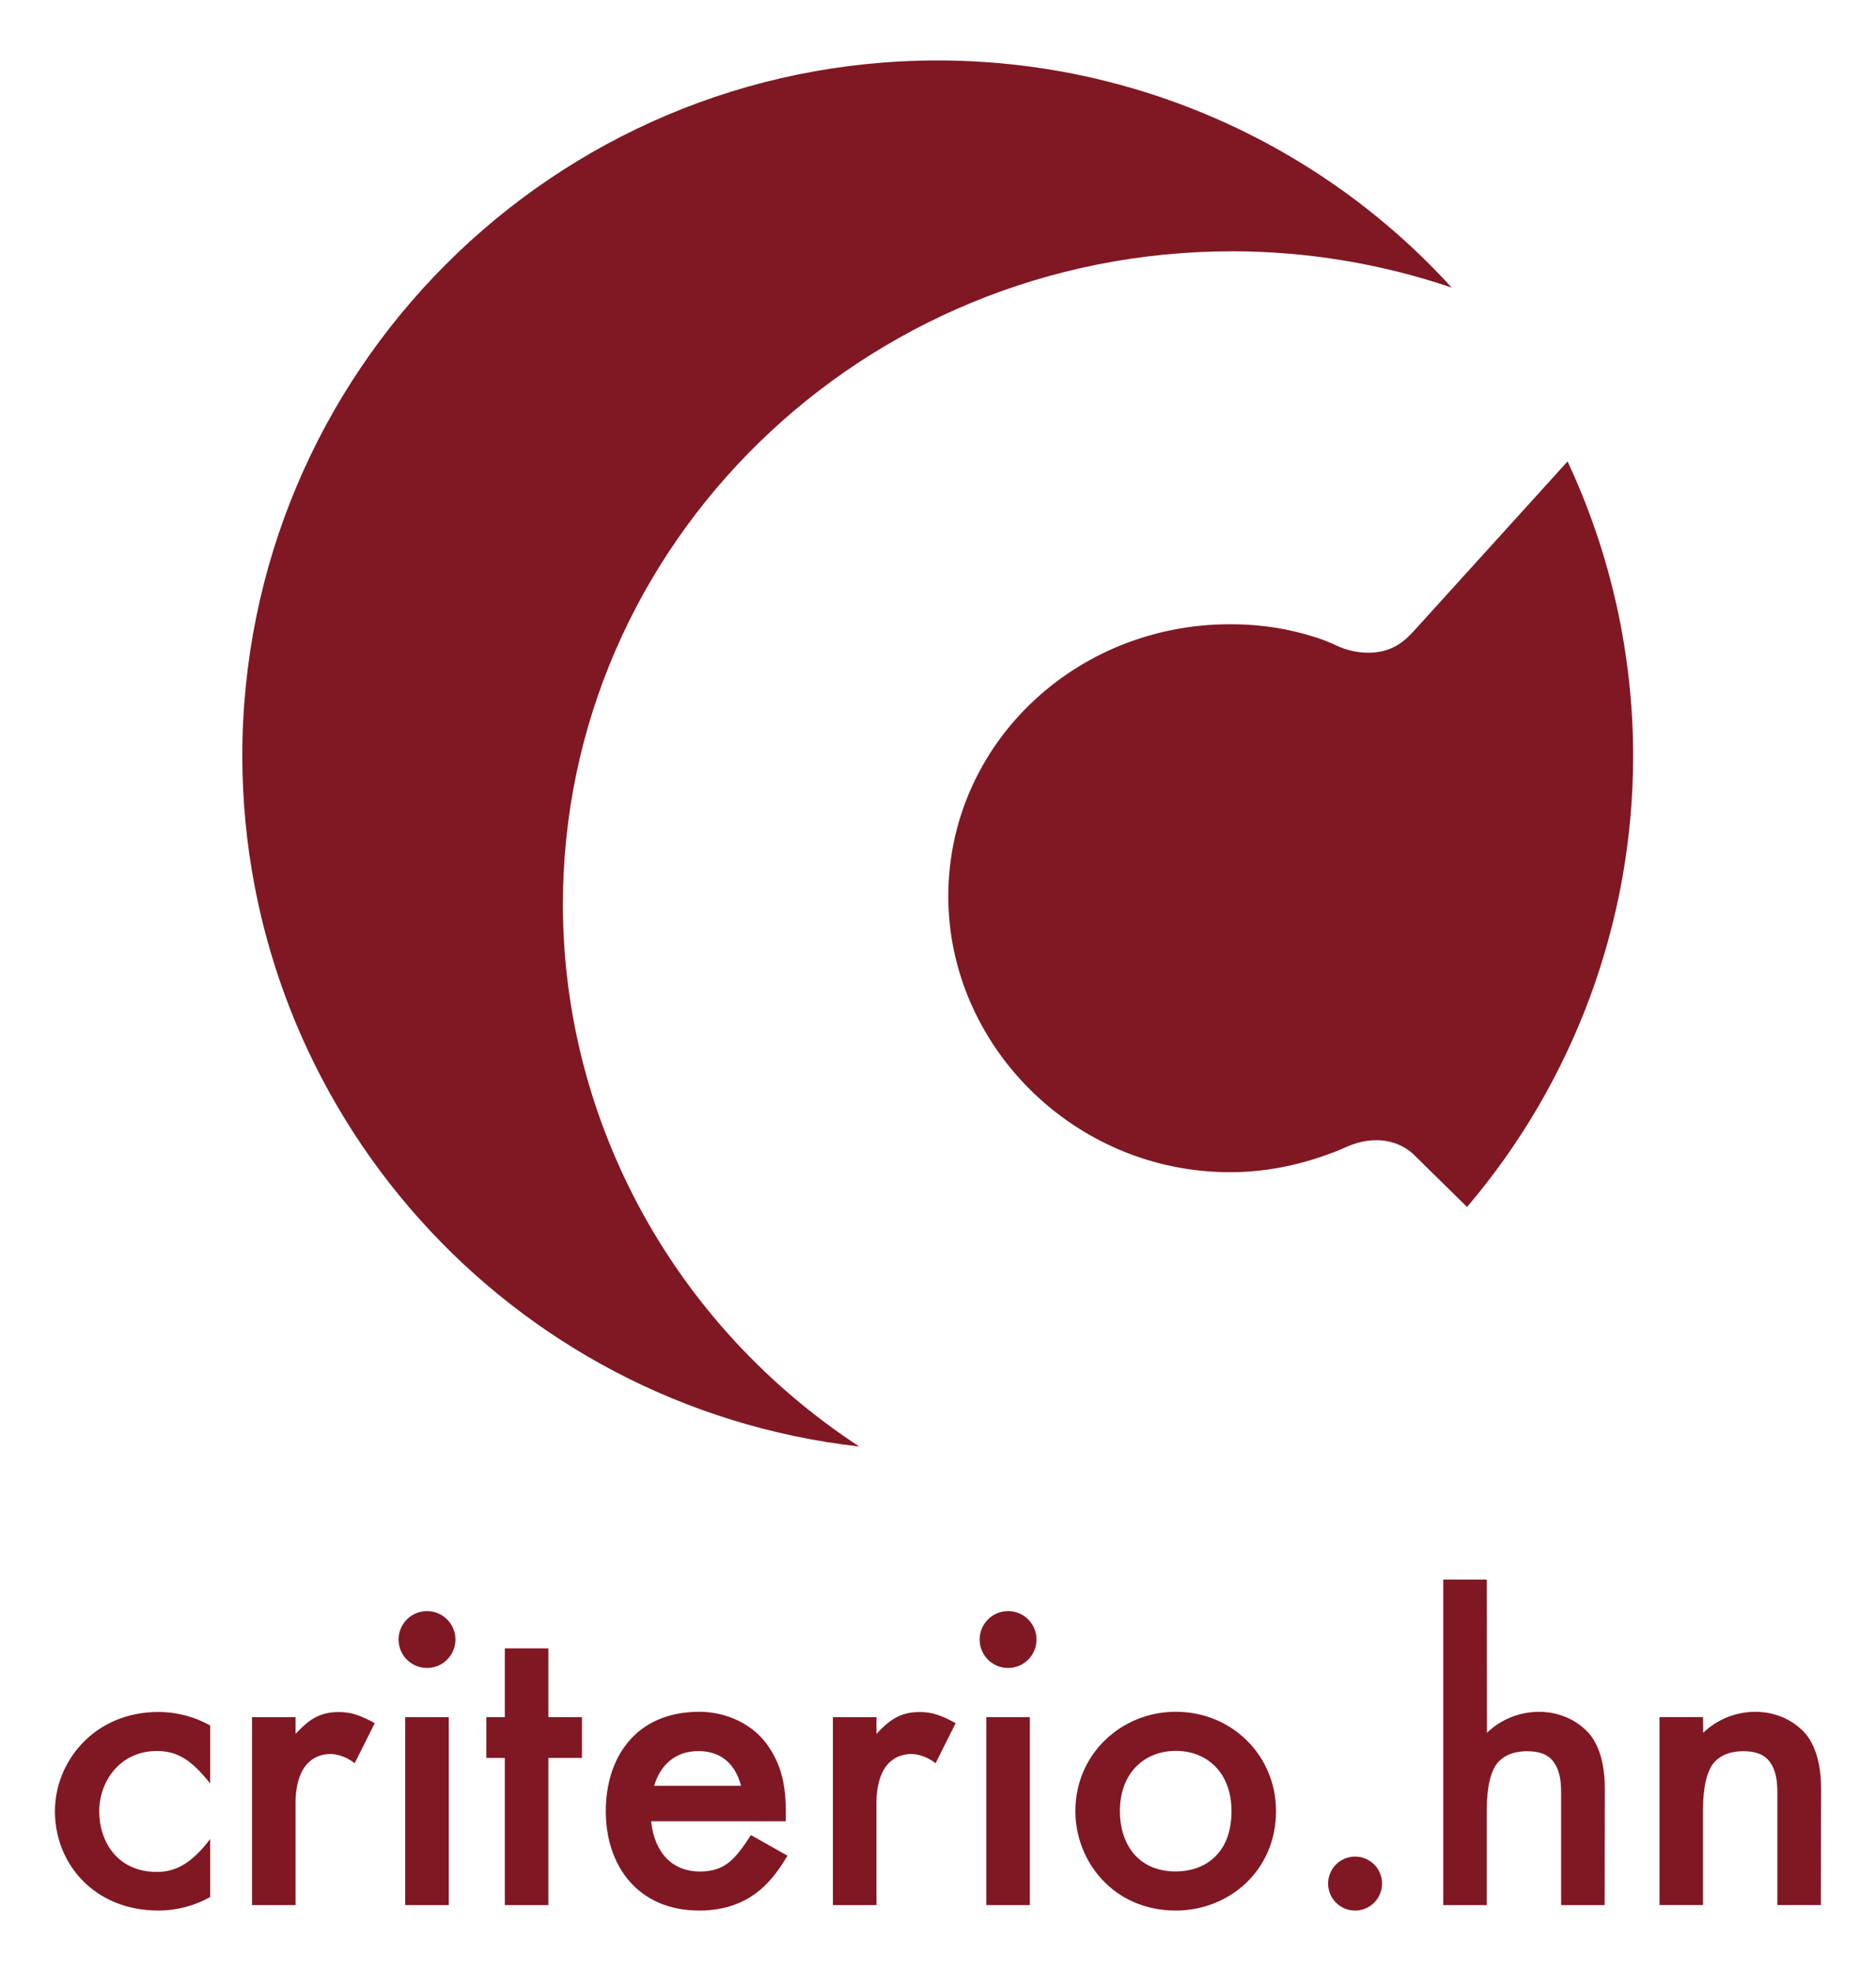 <?xml version="1.0" encoding="UTF-8" standalone="no"?>
<!-- Created with Inkscape (http://www.inkscape.org/) -->

<svg
   width="400"
   height="420"
   viewBox="0 0 105.833 111.125"
   version="1.1"
   id="svg1"
   xml:space="preserve"
   inkscape:version="1.3.2 (091e20e, 2023-11-25, custom)"
   sodipodi:docname="Criterio-hn logo.svg"
   xmlns:inkscape="http://www.inkscape.org/namespaces/inkscape"
   xmlns:sodipodi="http://sodipodi.sourceforge.net/DTD/sodipodi-0.dtd"
   xmlns="http://www.w3.org/2000/svg"
   xmlns:svg="http://www.w3.org/2000/svg"><sodipodi:namedview
     id="namedview1"
     pagecolor="#ffffff"
     bordercolor="#000000"
     borderopacity="0.25"
     inkscape:showpageshadow="2"
     inkscape:pageopacity="0.0"
     inkscape:pagecheckerboard="0"
     inkscape:deskcolor="#d1d1d1"
     inkscape:document-units="mm"
     inkscape:zoom="1.7595238"
     inkscape:cx="200.05413"
     inkscape:cy="210"
     inkscape:window-width="1920"
     inkscape:window-height="974"
     inkscape:window-x="-11"
     inkscape:window-y="-11"
     inkscape:window-maximized="1"
     inkscape:current-layer="layer1"
     showguides="true" /><defs
     id="defs1" /><g
     inkscape:label="Capa 1"
     inkscape:groupmode="layer"
     id="layer1"
     transform="translate(271.343,245.597)"><g
       id="g12"
       transform="translate(0.006,0.124)"><path
         id="path1"
         style="opacity:1;fill:#7f1823;fill-opacity:1;stroke-width:5.252"
         d="m -218.448,-242.313 c -21.667,1e-5 -39.232,17.565 -39.232,39.232 0.034,19.929 15.003,36.667 34.805,38.916 -10.433,-6.831 -16.701,-18.28 -16.72,-30.542 -2e-5,-20.349 16.903,-36.846 37.755,-36.846 4.217,0.002 8.404,0.694 12.387,2.047 -7.433,-8.157 -17.959,-12.806 -28.994,-12.807 z m 35.532,22.608 -8.498,9.367 c -0.378,0.416 -0.79,0.88 -1.406,1.148 -0.224,0.098 -1.088,0.475 -2.432,0.122 -0.84,-0.221 -0.921,-0.517 -2.926,-1.015 -1.216,-0.307 -2.498,-0.443 -3.779,-0.443 -8.779,0 -15.895,6.808 -15.895,15.339 0,8.381 7.067,15.555 15.895,15.555 2.999,0 5.238,-0.891 6.182,-1.254 0.265,-0.102 1.019,-0.551 2.085,-0.551 0.646,0 1.48,0.203 2.127,0.84 l 2.976,2.926 c 6.04,-7.089 9.362,-16.095 9.371,-25.409 -10e-4,-5.745 -1.264,-11.42 -3.7,-16.624 z"
         sodipodi:nodetypes="cccccccccsscssssscccc" /><g
         id="g11"><path
           id="path2"
           style="opacity:1;fill:#7f1823;fill-opacity:1;stroke-width:6.418"
           d="m -262.42,-149.199 c -3.598,0 -5.831,2.781 -5.831,5.597 0,2.961 2.227,5.597 5.831,5.597 1.067,0 2.067,-0.278 2.927,-0.76 v -3.271 c -1.083,1.433 -2.012,1.855 -3.002,1.855 -2.246,0 -3.256,-1.728 -3.256,-3.416 0,-1.691 1.169,-3.403 3.256,-3.403 1.199,0 1.995,0.562 3.002,1.833 v -3.272 c -0.86,-0.483 -1.859,-0.76 -2.927,-0.76 z" /><path
           id="rect3"
           style="opacity:1;fill:#7f1823;fill-opacity:1;stroke-width:5.833"
           d="m -252.242,-149.196 c -1.085,7.1e-4 -1.702,0.443 -2.434,1.232 v -0.944 h -2.456 v 10.597 h 2.456 v -5.904 c 0.081,-2.301 1.307,-2.614 1.976,-2.614 0.23,0 0.798,0.075 1.361,0.519 l 1.132,-2.261 c -0.767,-0.415 -1.293,-0.626 -2.034,-0.625 z" /><rect
           style="opacity:1;fill:#7f1823;fill-opacity:1;stroke-width:5.833"
           id="rect4"
           width="2.456"
           height="10.597"
           x="-248.488"
           y="-148.908" /><path
           id="rect4-1"
           style="opacity:1;fill:#7f1823;fill-opacity:1;stroke-width:4.945"
           d="m -231.896,-149.21 c -3.603,0 -5.278,2.593 -5.278,5.603 0,3.094 1.829,5.603 5.267,5.603 3.049,0 4.253,-1.904 4.987,-3.092 l -2.068,-1.163 c -0.106,0.155 -0.396,0.639 -0.79,1.099 -0.467,0.544 -1.03,0.956 -2.091,0.956 -1.504,0 -2.555,-1.007 -2.748,-2.833 h 7.597 c 0.03,-1.698 -0.103,-2.946 -1,-4.254 -0.836,-1.217 -2.34,-1.919 -3.876,-1.919 z m -0.043,2.215 c 1.01,0 1.999,0.473 2.396,1.956 h -4.906 c 0.354,-1.155 1.167,-1.956 2.51,-1.956 z"
           sodipodi:nodetypes="sssccssccsssccs" /><circle
           style="opacity:1;fill:#7f1823;fill-opacity:1;stroke-width:5.133"
           id="path4"
           cx="-247.26"
           cy="-153.284"
           r="1.604" /><path
           id="rect5"
           style="opacity:1;fill:#7f1823;fill-opacity:1;stroke-width:6.817"
           d="m -242.87,-152.785 v 3.877 h -1.042 v 2.3 h 1.042 v 8.297 h 2.456 v -8.297 h 1.895 v -2.3 h -1.895 v -3.877 z" /><path
           id="path7"
           style="opacity:1;fill:#7f1823;fill-opacity:1;stroke-width:5.833"
           d="m -219.471,-149.196 c -1.085,7.1e-4 -1.702,0.443 -2.434,1.232 v -0.944 h -2.456 v 10.597 h 2.456 v -5.904 c 0.081,-2.301 1.307,-2.614 1.976,-2.614 0.23,0 0.798,0.075 1.361,0.519 l 1.132,-2.261 c -0.767,-0.415 -1.293,-0.626 -2.034,-0.625 z" /><rect
           style="opacity:1;fill:#7f1823;fill-opacity:1;stroke-width:5.833"
           id="rect7"
           width="2.456"
           height="10.597"
           x="-215.707"
           y="-148.908" /><circle
           style="opacity:1;fill:#7f1823;fill-opacity:1;stroke-width:5.133"
           id="circle7"
           cx="-214.479"
           cy="-153.284"
           r="1.604" /><circle
           style="opacity:1;fill:#7f1823;fill-opacity:1;stroke-width:4.871"
           id="circle7-2"
           cx="-194.903"
           cy="-139.525"
           r="1.522" /><path
           id="path9"
           style="opacity:1;fill:#7f1823;fill-opacity:1;stroke-width:2.843"
           d="m -205.023,-149.211 c -3.041,0 -5.66,2.354 -5.66,5.603 0,2.84 2.159,5.604 5.66,5.604 3.041,0 5.66,-2.279 5.66,-5.604 0,-3.12 -2.464,-5.603 -5.66,-5.603 z m 0,2.204 c 1.777,0 3.148,1.232 3.148,3.399 0,2.441 -1.551,3.399 -3.148,3.399 -2.187,0 -3.148,-1.626 -3.148,-3.399 0,-2.241 1.471,-3.399 3.148,-3.399 z" /><path
           id="path10"
           style="opacity:1;fill:#7f1823;fill-opacity:1;stroke-width:5.833"
           d="m -184.515,-149.209 c -1.085,0 -2.146,0.408 -2.948,1.182 l -0.01,-8.64 h -2.456 v 18.356 h 2.456 v -5.406 c 0,-1.26 0.23,-2.17 0.607,-2.614 0.533,-0.628 1.357,-0.656 1.672,-0.656 0.592,0 1.162,0.132 1.507,0.627 0.322,0.462 0.407,1.016 0.407,1.707 v 6.342 h 2.456 l 0.01,-6.567 c 0.003,-2.005 -0.67,-2.9 -1.007,-3.237 -0.958,-0.958 -2.11,-1.094 -2.694,-1.094 z"
           sodipodi:nodetypes="scccccsssssccsss" /><path
           id="path11"
           style="opacity:1;fill:#7f1823;fill-opacity:1;stroke-width:5.833"
           d="m -172.316,-149.209 c -1.085,0 -2.146,0.408 -2.948,1.182 l -0.01,-0.882 h -2.456 v 10.597 h 2.456 v -5.406 c 0,-1.26 0.23,-2.17 0.607,-2.614 0.533,-0.628 1.357,-0.656 1.672,-0.656 0.592,0 1.162,0.132 1.507,0.627 0.322,0.462 0.407,1.016 0.407,1.707 v 6.342 h 2.456 l 0.01,-6.567 c 0.003,-2.005 -0.67,-2.9 -1.007,-3.237 -0.958,-0.958 -2.11,-1.094 -2.694,-1.094 z"
           sodipodi:nodetypes="scccccsssssccsss" /></g></g></g></svg>
